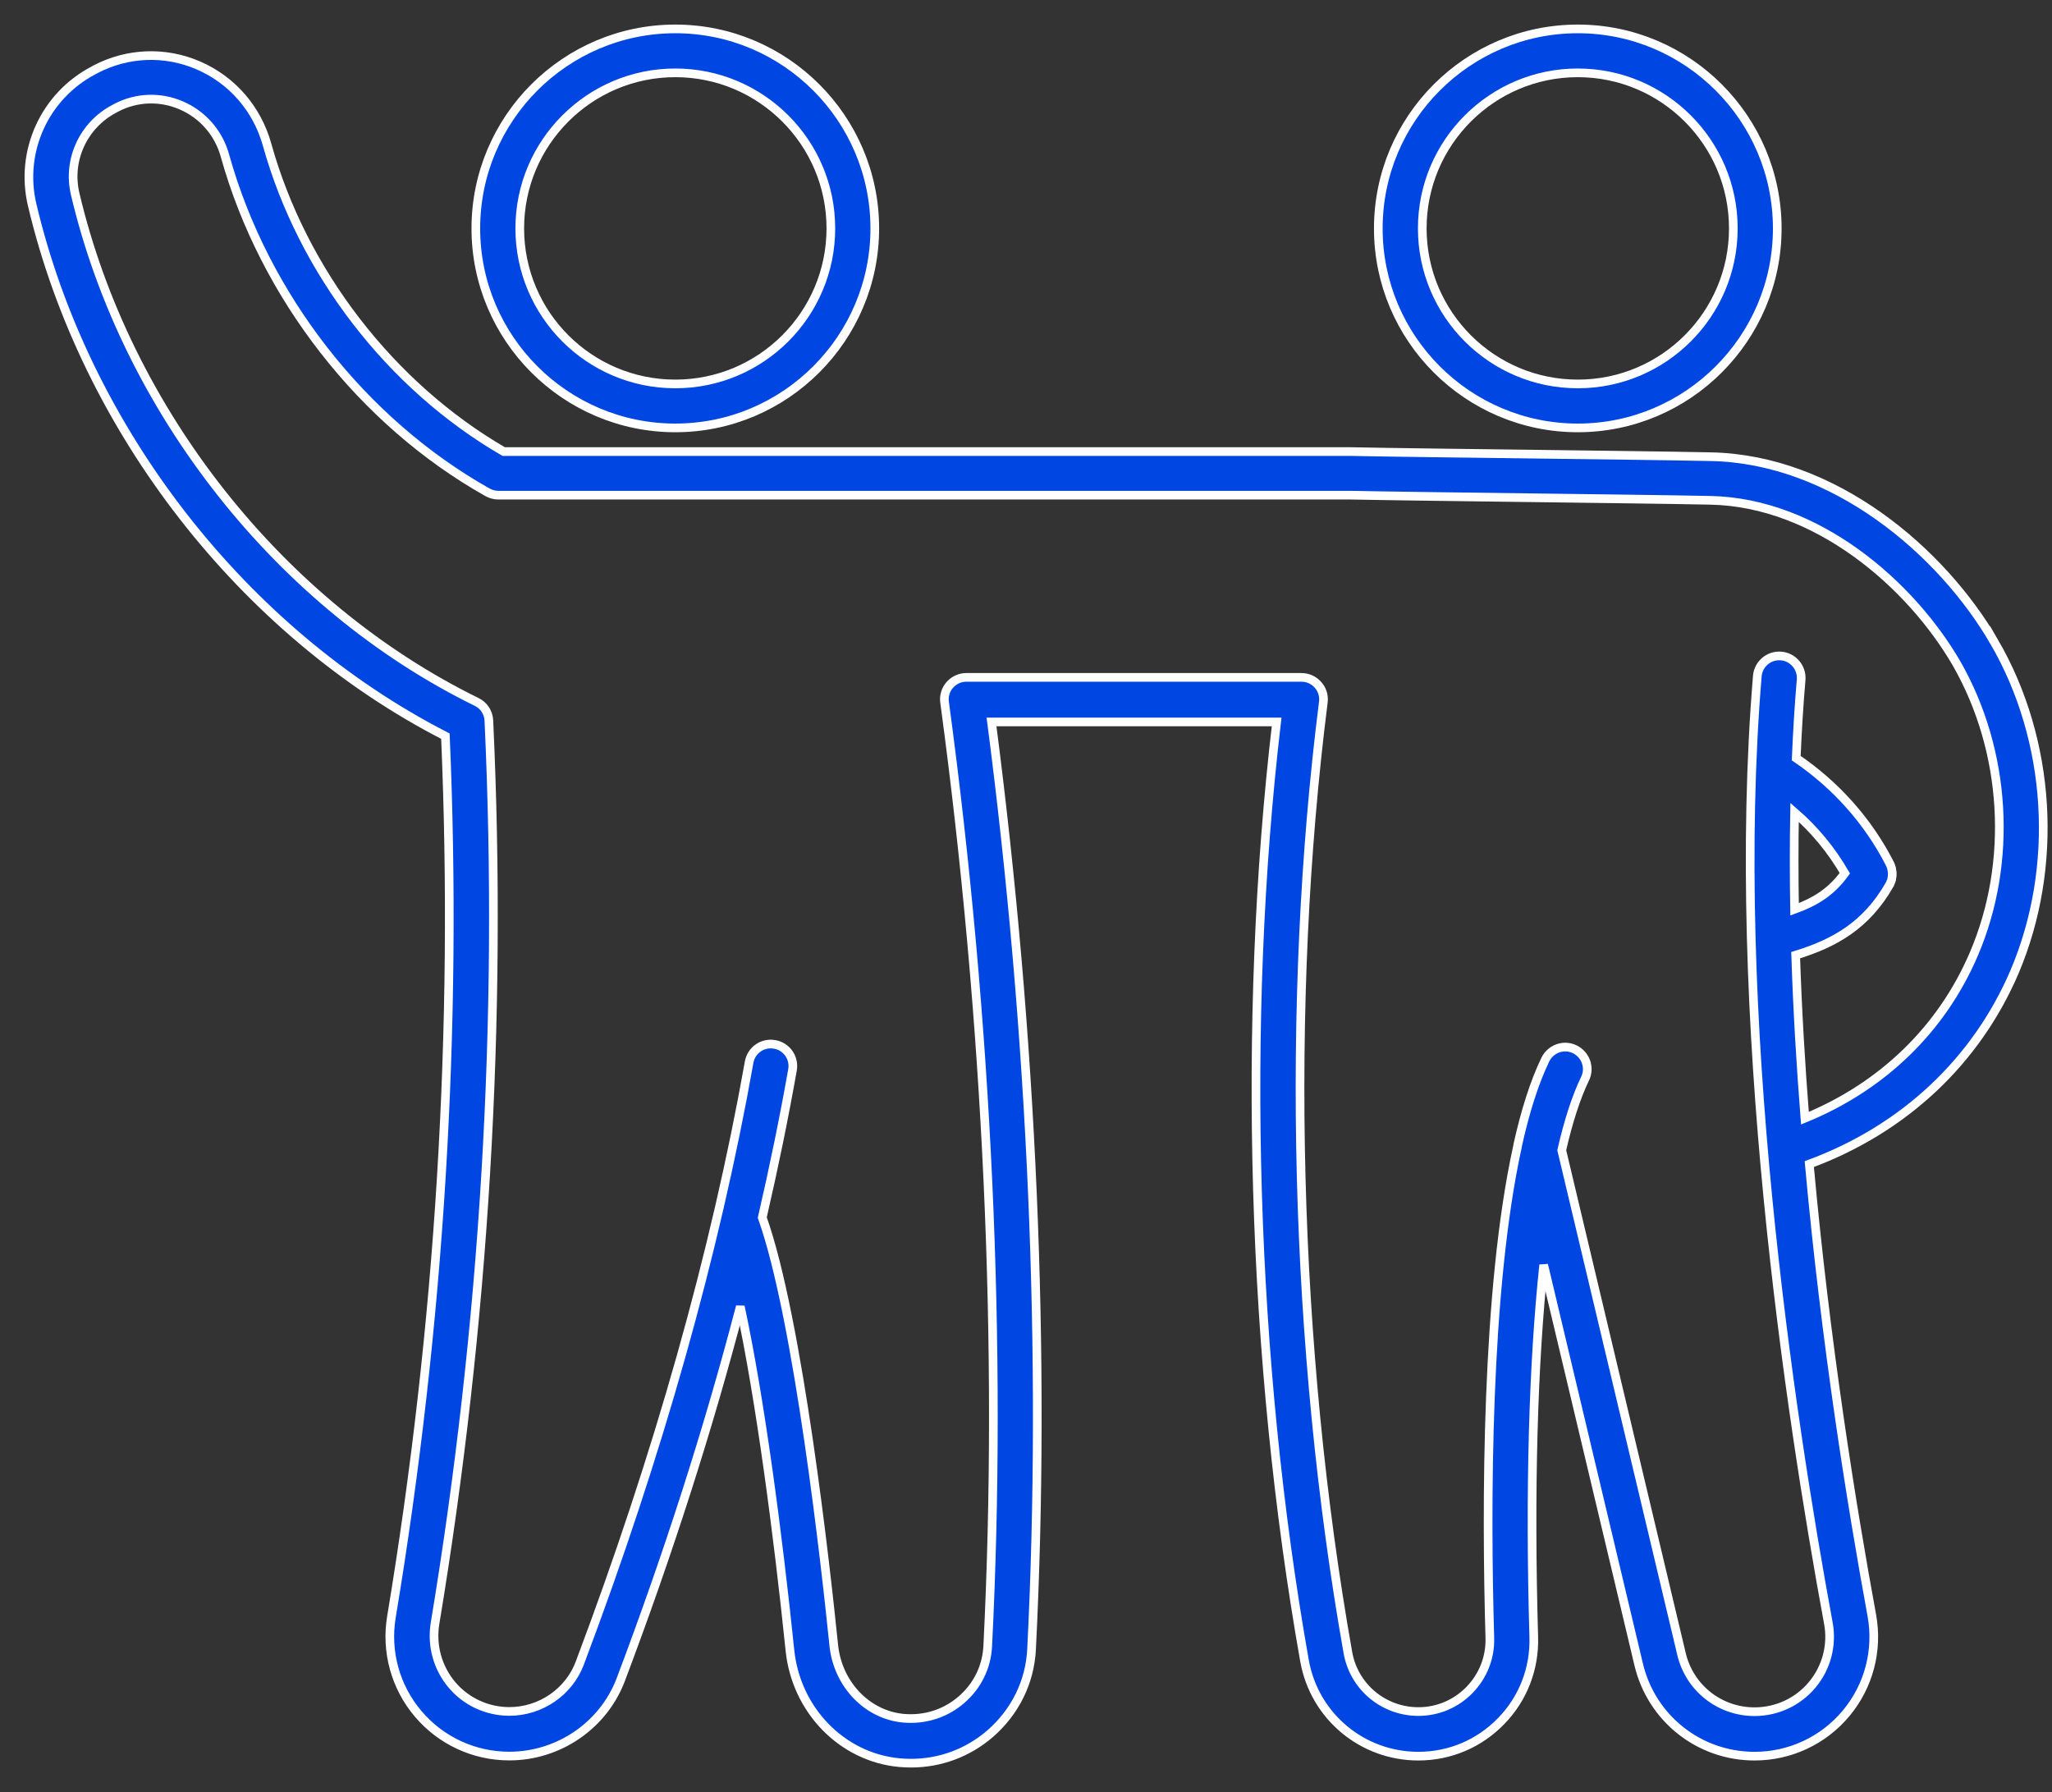 <svg width="71" height="62" viewBox="0 0 71 62" fill="none" xmlns="http://www.w3.org/2000/svg">
<rect x="0" y="0" width="71" height="62" fill="#333333" stroke="none"/>
<path d="M54.592 14.804C58.396 14.804 61.494 11.706 61.494 7.902C61.494 4.098 58.396 1 54.592 1C50.788 1 47.69 4.098 47.69 7.902C47.687 11.706 50.785 14.804 54.592 14.804ZM54.592 2.52C57.559 2.52 59.974 4.931 59.974 7.901C59.974 10.872 57.563 13.283 54.592 13.283C51.622 13.283 49.211 10.872 49.211 7.901C49.211 4.931 51.626 2.52 54.592 2.52Z" fill="#0046E3"/>
<path d="M23.366 14.804C27.17 14.804 30.268 11.706 30.268 7.902C30.268 4.098 27.17 1 23.366 1C19.562 1 16.464 4.098 16.464 7.902C16.464 11.706 19.562 14.804 23.366 14.804ZM23.366 2.52C26.333 2.52 28.748 4.931 28.748 7.901C28.748 10.872 26.337 13.283 23.366 13.283C20.395 13.283 17.984 10.872 17.984 7.901C17.984 4.931 20.399 2.52 23.366 2.52Z" fill="#0046E3"/>
<path d="M69.002 22.208C67.189 19.079 63.454 15.885 59.199 15.8C57.66 15.769 55.314 15.742 52.968 15.711C50.623 15.681 48.285 15.654 46.734 15.623H17.428C13.52 13.358 10.464 9.4 9.238 4.994C8.894 3.767 8.034 2.771 6.869 2.266C5.715 1.765 4.419 1.815 3.304 2.397L3.242 2.432C1.549 3.315 0.673 5.229 1.113 7.089C2.957 14.878 8.416 21.881 15.411 25.468C15.847 35.591 15.222 45.838 13.544 55.939C13.343 57.142 13.683 58.369 14.47 59.295C15.257 60.221 16.402 60.754 17.622 60.754C19.335 60.754 20.886 59.689 21.483 58.099C23.139 53.713 24.52 49.399 25.615 45.201C26.302 48.4 26.919 53.091 27.332 57.096C27.544 59.164 29.134 60.795 31.113 60.981C31.248 60.992 31.383 61 31.518 61C32.529 61 33.49 60.645 34.261 59.978C35.125 59.225 35.639 58.188 35.693 57.049C36.202 46.914 35.723 35.846 34.307 24.977H44.172C42.953 35.34 43.304 47.123 45.137 57.458C45.476 59.372 47.132 60.757 49.076 60.757C50.164 60.757 51.182 60.325 51.939 59.545C52.699 58.766 53.1 57.732 53.069 56.64C52.922 51.563 53.05 47.181 53.412 43.762L56.699 57.586C57.143 59.453 58.794 60.757 60.708 60.757C61.935 60.757 63.092 60.217 63.879 59.271C64.662 58.33 64.986 57.096 64.766 55.888C64.068 52.092 63.161 46.447 62.602 40.274C65.866 39.07 68.377 36.721 69.705 33.619C71.244 29.989 70.982 25.618 69.002 22.207L69.002 22.208ZM62.093 28.104C62.783 28.701 63.37 29.415 63.832 30.21C63.377 30.843 62.825 31.194 62.093 31.46C62.073 30.333 62.073 29.215 62.093 28.104ZM68.292 33.015C67.181 35.607 65.129 37.59 62.451 38.686C62.305 36.834 62.193 34.94 62.131 33.046C63.489 32.629 64.573 32.012 65.376 30.615C65.376 30.611 65.376 30.611 65.379 30.607C65.395 30.577 65.41 30.546 65.422 30.511C65.43 30.496 65.433 30.48 65.441 30.469C65.453 30.442 65.453 30.415 65.457 30.391C65.468 30.349 65.468 30.31 65.472 30.268C65.476 30.214 65.472 30.164 65.46 30.11C65.457 30.087 65.453 30.06 65.449 30.037C65.445 30.021 65.437 30.002 65.433 29.99C65.422 29.955 65.41 29.928 65.399 29.898C65.399 29.894 65.399 29.894 65.395 29.89C64.643 28.416 63.52 27.158 62.15 26.229C62.189 25.314 62.243 24.408 62.32 23.517C62.355 23.1 62.042 22.729 61.626 22.695C61.205 22.66 60.839 22.973 60.804 23.389C59.836 35.036 61.926 48.918 63.261 56.151C63.404 56.911 63.2 57.691 62.706 58.285C62.212 58.879 61.483 59.219 60.707 59.219C59.5 59.219 58.458 58.397 58.18 57.22L54.037 39.793C54.268 38.782 54.538 37.953 54.843 37.32C55.029 36.942 54.866 36.487 54.488 36.302C54.11 36.117 53.655 36.279 53.47 36.657C53.084 37.455 52.772 38.458 52.517 39.6C52.509 39.631 52.505 39.658 52.502 39.685C51.417 44.627 51.417 52.104 51.549 56.668C51.568 57.343 51.317 57.98 50.846 58.466C50.376 58.948 49.747 59.214 49.076 59.214C47.872 59.214 46.842 58.354 46.637 57.169C44.778 46.695 44.469 34.712 45.788 24.291C45.816 24.075 45.75 23.855 45.603 23.694C45.457 23.528 45.252 23.435 45.032 23.435H33.435C33.215 23.435 33.007 23.532 32.864 23.694C32.718 23.859 32.652 24.079 32.683 24.295C34.176 35.348 34.693 46.641 34.176 56.949C34.141 57.67 33.817 58.33 33.266 58.805C32.71 59.287 31.996 59.511 31.256 59.445C29.998 59.325 28.987 58.268 28.848 56.918C28.582 54.299 27.625 45.633 26.375 42.123C26.773 40.399 27.124 38.693 27.421 37.015C27.494 36.599 27.22 36.205 26.803 36.132C26.387 36.058 25.993 36.332 25.92 36.749C24.747 43.342 22.776 50.337 20.06 57.54C19.685 58.539 18.702 59.21 17.625 59.21C16.858 59.21 16.132 58.875 15.638 58.292C15.141 57.702 14.928 56.93 15.052 56.166C16.769 45.816 17.398 35.31 16.915 24.932C16.904 24.654 16.742 24.404 16.491 24.284C9.701 20.954 4.376 14.222 2.603 6.719C2.321 5.542 2.88 4.327 3.957 3.763L4.019 3.729C4.725 3.358 5.546 3.331 6.276 3.648C7.016 3.968 7.568 4.601 7.784 5.388C9.138 10.241 12.533 14.593 16.866 17.031C16.982 17.093 17.109 17.131 17.236 17.131H46.73C48.27 17.162 50.615 17.189 52.961 17.22C55.307 17.251 57.645 17.278 59.18 17.309C62.845 17.382 66.097 20.195 67.698 22.953C69.427 25.974 69.662 29.824 68.292 33.015Z" fill="#0046E3"/>
<path d="M54.592 14.804C58.396 14.804 61.494 11.706 61.494 7.902C61.494 4.098 58.396 1 54.592 1C50.788 1 47.69 4.098 47.69 7.902C47.687 11.706 50.785 14.804 54.592 14.804ZM54.592 2.52C57.559 2.52 59.974 4.931 59.974 7.901C59.974 10.872 57.563 13.283 54.592 13.283C51.622 13.283 49.211 10.872 49.211 7.901C49.211 4.931 51.626 2.52 54.592 2.52Z" stroke="white" stroke-width="0.3"/>
<path d="M23.366 14.804C27.17 14.804 30.268 11.706 30.268 7.902C30.268 4.098 27.17 1 23.366 1C19.562 1 16.464 4.098 16.464 7.902C16.464 11.706 19.562 14.804 23.366 14.804ZM23.366 2.52C26.333 2.52 28.748 4.931 28.748 7.901C28.748 10.872 26.337 13.283 23.366 13.283C20.395 13.283 17.984 10.872 17.984 7.901C17.984 4.931 20.399 2.52 23.366 2.52Z" stroke="white" stroke-width="0.3"/>
<path d="M69.002 22.208C67.189 19.079 63.454 15.885 59.199 15.8C57.66 15.769 55.314 15.742 52.968 15.711C50.623 15.681 48.285 15.654 46.734 15.623H17.428C13.52 13.358 10.464 9.4 9.238 4.994C8.894 3.767 8.034 2.771 6.869 2.266C5.715 1.765 4.419 1.815 3.304 2.397L3.242 2.432C1.549 3.315 0.673 5.229 1.113 7.089C2.957 14.878 8.416 21.881 15.411 25.468C15.847 35.591 15.222 45.838 13.544 55.939C13.343 57.142 13.683 58.369 14.47 59.295C15.257 60.221 16.402 60.754 17.622 60.754C19.335 60.754 20.886 59.689 21.483 58.099C23.139 53.713 24.52 49.399 25.615 45.201C26.302 48.4 26.919 53.091 27.332 57.096C27.544 59.164 29.134 60.795 31.113 60.981C31.248 60.992 31.383 61 31.518 61C32.529 61 33.49 60.645 34.261 59.978C35.125 59.225 35.639 58.188 35.693 57.049C36.202 46.914 35.723 35.846 34.307 24.977H44.172C42.953 35.34 43.304 47.123 45.137 57.458C45.476 59.372 47.132 60.757 49.076 60.757C50.164 60.757 51.182 60.325 51.939 59.545C52.699 58.766 53.1 57.732 53.069 56.64C52.922 51.563 53.05 47.181 53.412 43.762L56.699 57.586C57.143 59.453 58.794 60.757 60.708 60.757C61.935 60.757 63.092 60.217 63.879 59.271C64.662 58.33 64.986 57.096 64.766 55.888C64.068 52.092 63.161 46.447 62.602 40.274C65.866 39.07 68.377 36.721 69.705 33.619C71.244 29.989 70.982 25.618 69.002 22.207L69.002 22.208ZM62.093 28.104C62.783 28.701 63.37 29.415 63.832 30.21C63.377 30.843 62.825 31.194 62.093 31.46C62.073 30.333 62.073 29.215 62.093 28.104ZM68.292 33.015C67.181 35.607 65.129 37.59 62.451 38.686C62.305 36.834 62.193 34.94 62.131 33.046C63.489 32.629 64.573 32.012 65.376 30.615C65.376 30.611 65.376 30.611 65.379 30.607C65.395 30.577 65.41 30.546 65.422 30.511C65.43 30.496 65.433 30.48 65.441 30.469C65.453 30.442 65.453 30.415 65.457 30.391C65.468 30.349 65.468 30.31 65.472 30.268C65.476 30.214 65.472 30.164 65.46 30.11C65.457 30.087 65.453 30.06 65.449 30.037C65.445 30.021 65.437 30.002 65.433 29.99C65.422 29.955 65.41 29.928 65.399 29.898C65.399 29.894 65.399 29.894 65.395 29.89C64.643 28.416 63.52 27.158 62.15 26.229C62.189 25.314 62.243 24.408 62.32 23.517C62.355 23.1 62.042 22.729 61.626 22.695C61.205 22.66 60.839 22.973 60.804 23.389C59.836 35.036 61.926 48.918 63.261 56.151C63.404 56.911 63.2 57.691 62.706 58.285C62.212 58.879 61.483 59.219 60.707 59.219C59.5 59.219 58.458 58.397 58.18 57.22L54.037 39.793C54.268 38.782 54.538 37.953 54.843 37.32C55.029 36.942 54.866 36.487 54.488 36.302C54.11 36.117 53.655 36.279 53.47 36.657C53.084 37.455 52.772 38.458 52.517 39.6C52.509 39.631 52.505 39.658 52.502 39.685C51.417 44.627 51.417 52.104 51.549 56.668C51.568 57.343 51.317 57.98 50.846 58.466C50.376 58.948 49.747 59.214 49.076 59.214C47.872 59.214 46.842 58.354 46.637 57.169C44.778 46.695 44.469 34.712 45.788 24.291C45.816 24.075 45.75 23.855 45.603 23.694C45.457 23.528 45.252 23.435 45.032 23.435H33.435C33.215 23.435 33.007 23.532 32.864 23.694C32.718 23.859 32.652 24.079 32.683 24.295C34.176 35.348 34.693 46.641 34.176 56.949C34.141 57.67 33.817 58.33 33.266 58.805C32.71 59.287 31.996 59.511 31.256 59.445C29.998 59.325 28.987 58.268 28.848 56.918C28.582 54.299 27.625 45.633 26.375 42.123C26.773 40.399 27.124 38.693 27.421 37.015C27.494 36.599 27.22 36.205 26.803 36.132C26.387 36.058 25.993 36.332 25.92 36.749C24.747 43.342 22.776 50.337 20.06 57.54C19.685 58.539 18.702 59.21 17.625 59.21C16.858 59.21 16.132 58.875 15.638 58.292C15.141 57.702 14.928 56.93 15.052 56.166C16.769 45.816 17.398 35.31 16.915 24.932C16.904 24.654 16.742 24.404 16.491 24.284C9.701 20.954 4.376 14.222 2.603 6.719C2.321 5.542 2.88 4.327 3.957 3.763L4.019 3.729C4.725 3.358 5.546 3.331 6.276 3.648C7.016 3.968 7.568 4.601 7.784 5.388C9.138 10.241 12.533 14.593 16.866 17.031C16.982 17.093 17.109 17.131 17.236 17.131H46.73C48.27 17.162 50.615 17.189 52.961 17.22C55.307 17.251 57.645 17.278 59.18 17.309C62.845 17.382 66.097 20.195 67.698 22.953C69.427 25.974 69.662 29.824 68.292 33.015Z" stroke="white" stroke-width="0.3"/>
</svg>
